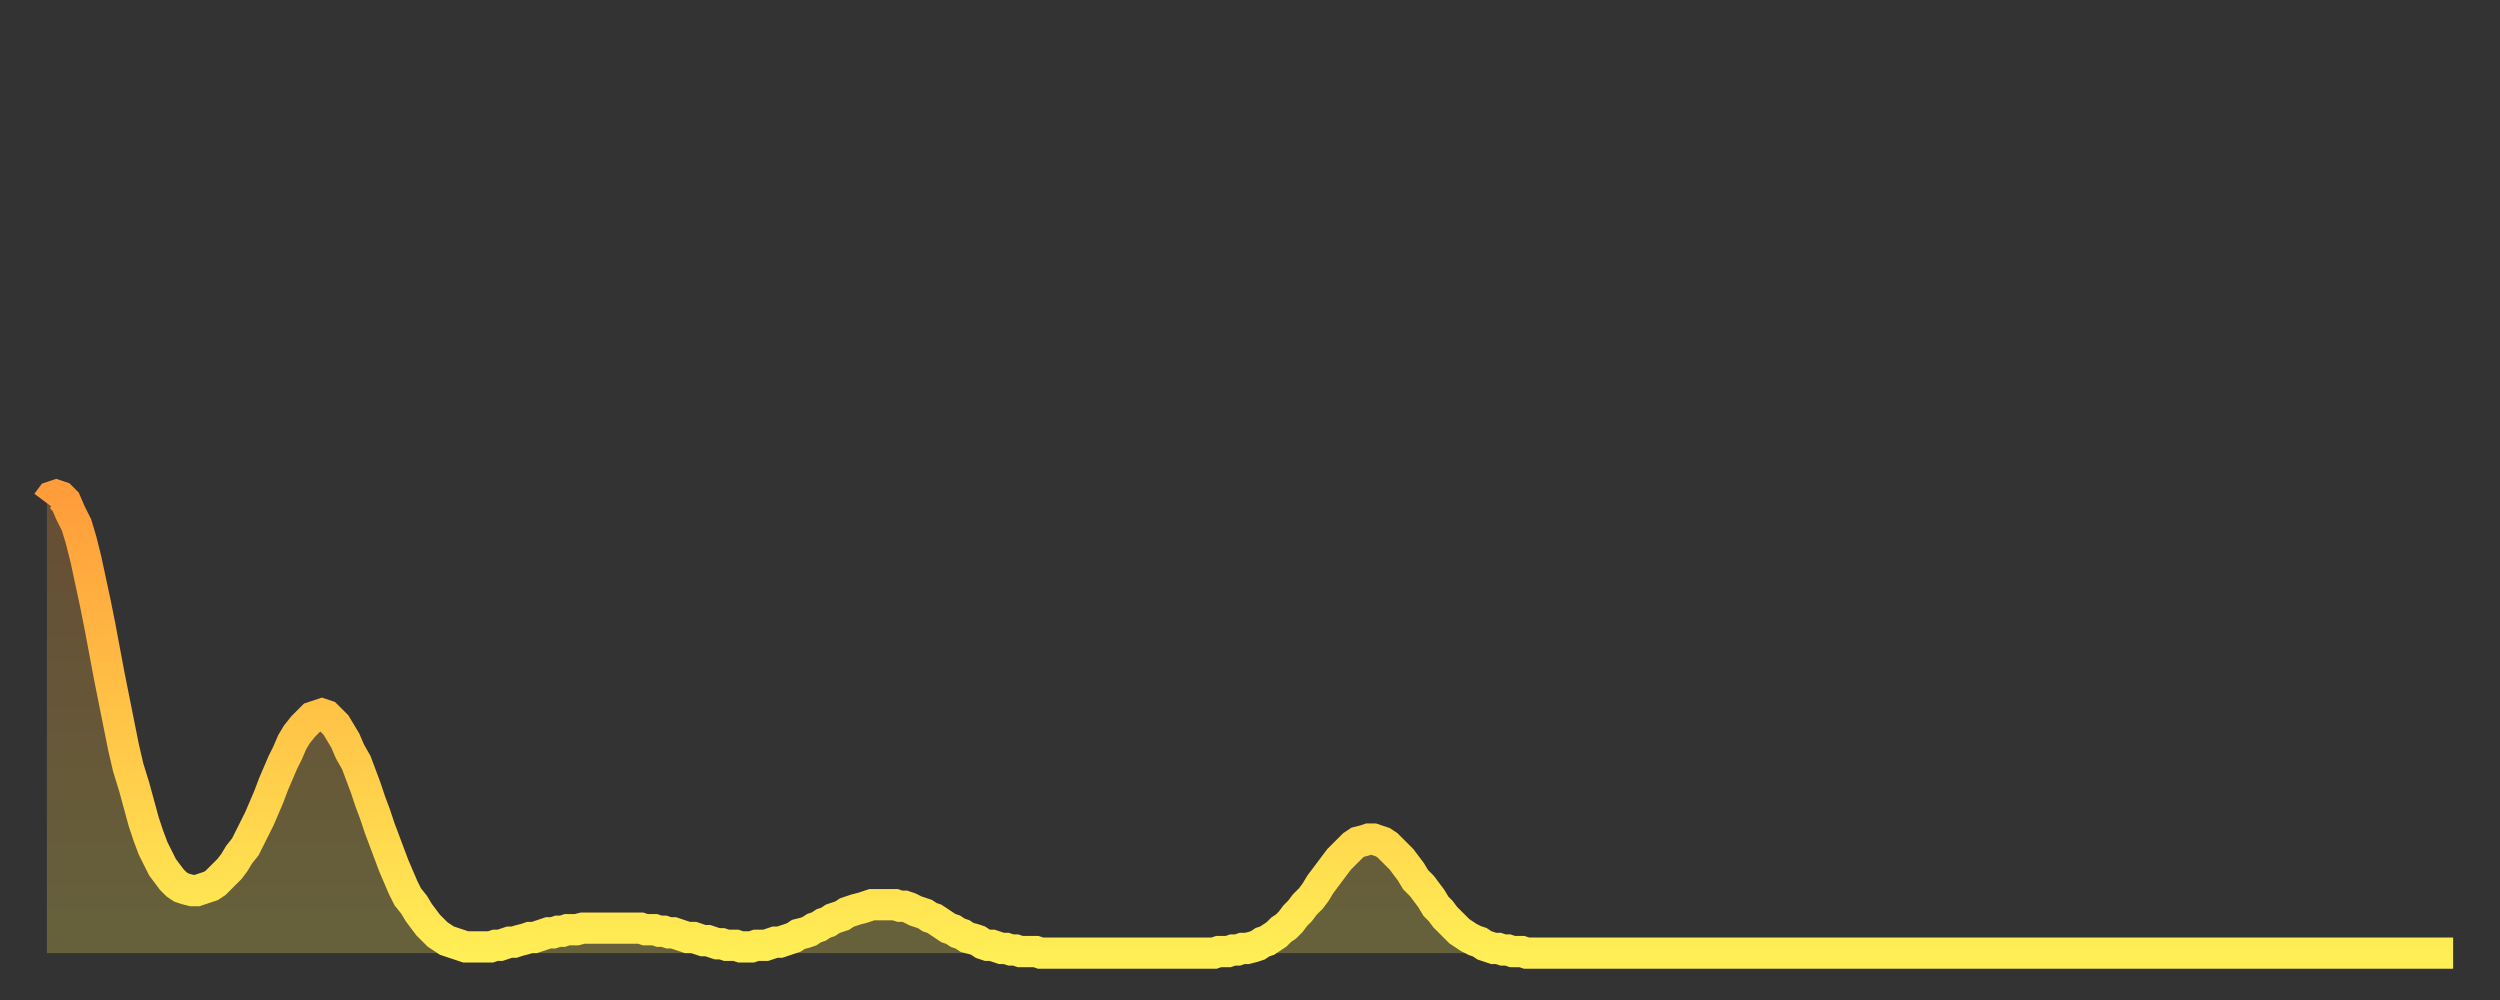 <?xml version="1.0" encoding="utf-8" ?>
<svg baseProfile="full" height="64" version="1.1" width="160" xmlns="http://www.w3.org/2000/svg" xmlns:ev="http://www.w3.org/2001/xml-events" xmlns:xlink="http://www.w3.org/1999/xlink"><rect width="100%" height="100%" fill="#333333" stroke="none"/><defs><linearGradient id="id1776470" x1="0" x2="0" y1="0" y2="1"><stop offset="0%" stop-color="#ff9d3a" /><stop offset="50%" stop-color="#ffc547" /><stop offset="100%" stop-color="#ffee55" /></linearGradient></defs><g transform="translate(3,3)"><g><path d="M 0.0 29.2 0.3 28.8 0.6 28.7 0.9 28.8 1.2 29.1 1.5 29.8 1.9 30.6 2.2 31.6 2.5 32.8 2.8 34.2 3.1 35.6 3.4 37.1 3.7 38.7 4.0 40.3 4.3 41.8 4.6 43.3 4.9 44.8 5.2 46.1 5.6 47.4 5.9 48.5 6.2 49.6 6.5 50.5 6.8 51.3 7.1 51.9 7.4 52.5 7.7 52.9 8.0 53.3 8.3 53.6 8.6 53.8 8.9 53.9 9.3 54.0 9.6 54.0 9.9 53.9 10.2 53.8 10.5 53.7 10.8 53.5 11.1 53.2 11.4 52.9 11.7 52.6 12.0 52.2 12.3 51.7 12.7 51.2 13.0 50.6 13.3 50.0 13.6 49.4 13.9 48.7 14.2 48.0 14.5 47.2 14.8 46.5 15.1 45.8 15.4 45.2 15.7 44.5 16.0 44.0 16.4 43.5 16.7 43.2 17.0 42.9 17.3 42.8 17.6 42.7 17.9 42.8 18.2 43.1 18.5 43.4 18.8 43.9 19.1 44.4 19.4 45.1 19.8 45.8 20.1 46.6 20.4 47.4 20.7 48.3 21.0 49.1 21.3 50.0 21.6 50.8 21.9 51.6 22.2 52.4 22.5 53.1 22.8 53.8 23.1 54.4 23.5 54.9 23.8 55.4 24.1 55.8 24.4 56.2 24.7 56.5 25.0 56.8 25.3 57.0 25.6 57.2 25.9 57.3 26.2 57.4 26.5 57.5 26.8 57.6 27.2 57.6 27.5 57.6 27.8 57.6 28.1 57.6 28.4 57.6 28.7 57.5 29.0 57.5 29.3 57.4 29.6 57.3 29.9 57.3 30.2 57.2 30.6 57.1 30.9 57.0 31.2 57.0 31.5 56.9 31.8 56.8 32.1 56.7 32.4 56.7 32.7 56.6 33.0 56.6 33.3 56.5 33.6 56.5 33.9 56.5 34.3 56.4 34.6 56.4 34.9 56.4 35.2 56.4 35.5 56.4 35.8 56.4 36.1 56.4 36.4 56.4 36.7 56.4 37.0 56.4 37.3 56.4 37.7 56.4 38.0 56.4 38.3 56.5 38.6 56.5 38.9 56.5 39.2 56.6 39.5 56.6 39.8 56.7 40.1 56.7 40.4 56.8 40.7 56.9 41.0 57.0 41.4 57.0 41.7 57.1 42.0 57.2 42.3 57.2 42.6 57.3 42.9 57.4 43.2 57.4 43.5 57.5 43.8 57.5 44.1 57.5 44.4 57.6 44.7 57.6 45.1 57.6 45.4 57.5 45.7 57.5 46.0 57.5 46.3 57.4 46.6 57.3 46.9 57.3 47.2 57.2 47.5 57.1 47.8 57.0 48.1 56.8 48.5 56.7 48.8 56.6 49.1 56.4 49.4 56.3 49.7 56.1 50.0 56.0 50.3 55.8 50.6 55.7 50.9 55.6 51.2 55.4 51.5 55.3 51.8 55.2 52.2 55.1 52.5 55.0 52.8 54.9 53.1 54.9 53.4 54.9 53.7 54.9 54.0 54.9 54.3 54.9 54.6 55.0 54.9 55.0 55.2 55.1 55.6 55.3 55.9 55.4 56.2 55.5 56.5 55.7 56.8 55.8 57.1 56.0 57.4 56.2 57.7 56.4 58.0 56.5 58.3 56.7 58.6 56.8 58.9 57.0 59.3 57.1 59.6 57.2 59.9 57.4 60.2 57.5 60.5 57.5 60.8 57.6 61.1 57.7 61.4 57.7 61.7 57.8 62.0 57.8 62.3 57.9 62.6 57.9 63.0 57.9 63.3 57.9 63.6 58.0 63.9 58.0 64.2 58.0 64.5 58.0 64.8 58.0 65.1 58.0 65.4 58.0 65.7 58.0 66.0 58.0 66.4 58.0 66.7 58.0 67.0 58.0 67.3 58.0 67.6 58.0 67.9 58.0 68.2 58.0 68.5 58.0 68.8 58.0 69.1 58.0 69.4 58.0 69.7 58.0 70.1 58.0 70.4 58.0 70.7 58.0 71.0 58.0 71.3 58.0 71.6 58.0 71.9 58.0 72.2 58.0 72.5 58.0 72.8 58.0 73.1 58.0 73.5 58.0 73.8 58.0 74.1 58.0 74.4 58.0 74.7 58.0 75.0 57.9 75.3 57.9 75.6 57.9 75.9 57.8 76.2 57.8 76.5 57.7 76.8 57.7 77.2 57.6 77.5 57.5 77.8 57.3 78.1 57.2 78.4 57.0 78.7 56.8 79.0 56.5 79.3 56.3 79.6 56.0 79.9 55.6 80.2 55.3 80.5 54.9 80.9 54.5 81.2 54.1 81.5 53.6 81.8 53.2 82.1 52.8 82.4 52.4 82.7 52.0 83.0 51.7 83.3 51.4 83.6 51.1 83.9 50.9 84.3 50.8 84.6 50.7 84.9 50.7 85.2 50.8 85.5 50.9 85.8 51.1 86.1 51.4 86.4 51.7 86.7 52.0 87.0 52.4 87.3 52.8 87.6 53.3 88.0 53.7 88.3 54.1 88.6 54.5 88.9 55.0 89.2 55.3 89.5 55.7 89.8 56.0 90.1 56.3 90.4 56.6 90.7 56.8 91.0 57.0 91.4 57.2 91.7 57.3 92.0 57.5 92.3 57.6 92.6 57.7 92.9 57.7 93.2 57.8 93.5 57.8 93.8 57.9 94.1 57.9 94.4 57.9 94.7 58.0 95.1 58.0 95.4 58.0 95.7 58.0 96.0 58.0 96.3 58.0 96.6 58.0 96.9 58.0 97.2 58.0 97.5 58.0 97.8 58.0 98.1 58.0 98.4 58.0 98.8 58.0 99.1 58.0 99.4 58.0 99.7 58.0 100.0 58.0 100.3 58.0 100.6 58.0 100.9 58.0 101.2 58.0 101.5 58.0 101.8 58.0 102.2 58.0 102.5 58.0 102.8 58.0 103.1 58.0 103.4 58.0 103.7 58.0 104.0 58.0 104.3 58.0 104.6 58.0 104.9 58.0 105.2 58.0 105.5 58.0 105.9 58.0 106.2 58.0 106.5 58.0 106.8 58.0 107.1 58.0 107.4 58.0 107.7 58.0 108.0 58.0 108.3 58.0 108.6 58.0 108.9 58.0 109.3 58.0 109.6 58.0 109.9 58.0 110.2 58.0 110.5 58.0 110.8 58.0 111.1 58.0 111.4 58.0 111.7 58.0 112.0 58.0 112.3 58.0 112.6 58.0 113.0 58.0 113.3 58.0 113.6 58.0 113.9 58.0 114.2 58.0 114.5 58.0 114.8 58.0 115.1 58.0 115.4 58.0 115.7 58.0 116.0 58.0 116.3 58.0 116.7 58.0 117.0 58.0 117.3 58.0 117.6 58.0 117.9 58.0 118.2 58.0 118.5 58.0 118.8 58.0 119.1 58.0 119.4 58.0 119.7 58.0 120.1 58.0 120.4 58.0 120.7 58.0 121.0 58.0 121.3 58.0 121.6 58.0 121.9 58.0 122.2 58.0 122.5 58.0 122.8 58.0 123.1 58.0 123.4 58.0 123.8 58.0 124.1 58.0 124.4 58.0 124.7 58.0 125.0 58.0 125.3 58.0 125.6 58.0 125.9 58.0 126.2 58.0 126.5 58.0 126.8 58.0 127.2 58.0 127.5 58.0 127.8 58.0 128.1 58.0 128.4 58.0 128.7 58.0 129.0 58.0 129.3 58.0 129.6 58.0 129.9 58.0 130.2 58.0 130.5 58.0 130.9 58.0 131.2 58.0 131.5 58.0 131.8 58.0 132.1 58.0 132.4 58.0 132.7 58.0 133.0 58.0 133.3 58.0 133.6 58.0 133.9 58.0 134.2 58.0 134.6 58.0 134.9 58.0 135.2 58.0 135.5 58.0 135.8 58.0 136.1 58.0 136.4 58.0 136.7 58.0 137.0 58.0 137.3 58.0 137.6 58.0 138.0 58.0 138.3 58.0 138.6 58.0 138.9 58.0 139.2 58.0 139.5 58.0 139.8 58.0 140.1 58.0 140.4 58.0 140.7 58.0 141.0 58.0 141.3 58.0 141.7 58.0 142.0 58.0 142.3 58.0 142.6 58.0 142.9 58.0 143.2 58.0 143.5 58.0 143.8 58.0 144.1 58.0 144.4 58.0 144.7 58.0 145.1 58.0 145.4 58.0 145.7 58.0 146.0 58.0 146.3 58.0 146.6 58.0 146.9 58.0 147.2 58.0 147.5 58.0 147.8 58.0 148.1 58.0 148.4 58.0 148.8 58.0 149.1 58.0 149.4 58.0 149.7 58.0 150.0 58.0 150.3 58.0 150.6 58.0 150.9 58.0 151.2 58.0 151.5 58.0 151.8 58.0 152.1 58.0 152.5 58.0 152.8 58.0 153.1 58.0 153.4 58.0 153.7 58.0 154.0 58.0" fill="none" id="graph-curve" opacity="1" stroke="url(#id1776470)" stroke-width="2" /><path d="M 0 58 L 0.0 29.2 0.3 28.8 0.6 28.7 0.9 28.8 1.2 29.1 1.5 29.8 1.9 30.6 2.2 31.6 2.5 32.8 2.8 34.2 3.1 35.6 3.4 37.1 3.7 38.7 4.0 40.3 4.3 41.8 4.6 43.3 4.9 44.8 5.2 46.1 5.6 47.4 5.9 48.5 6.2 49.6 6.5 50.5 6.8 51.3 7.1 51.9 7.4 52.5 7.7 52.9 8.0 53.3 8.3 53.6 8.6 53.8 8.9 53.9 9.3 54.0 9.6 54.0 9.9 53.9 10.2 53.8 10.5 53.7 10.8 53.5 11.1 53.2 11.4 52.9 11.7 52.6 12.0 52.2 12.3 51.7 12.7 51.2 13.0 50.6 13.3 50.0 13.6 49.4 13.9 48.7 14.2 48.0 14.5 47.2 14.8 46.5 15.1 45.8 15.4 45.2 15.7 44.5 16.0 44.0 16.4 43.5 16.7 43.2 17.0 42.9 17.3 42.8 17.6 42.7 17.9 42.8 18.2 43.1 18.5 43.4 18.8 43.9 19.1 44.4 19.4 45.1 19.8 45.8 20.1 46.6 20.4 47.4 20.7 48.3 21.0 49.1 21.3 50.0 21.6 50.8 21.9 51.6 22.2 52.4 22.5 53.1 22.8 53.8 23.1 54.4 23.5 54.9 23.8 55.4 24.1 55.8 24.4 56.2 24.7 56.5 25.0 56.8 25.3 57.0 25.6 57.2 25.9 57.3 26.2 57.4 26.5 57.5 26.8 57.6 27.2 57.6 27.5 57.6 27.8 57.6 28.1 57.6 28.4 57.6 28.7 57.5 29.0 57.5 29.3 57.4 29.6 57.3 29.9 57.3 30.2 57.2 30.6 57.1 30.9 57.0 31.2 57.0 31.5 56.9 31.8 56.8 32.1 56.7 32.4 56.7 32.7 56.6 33.0 56.6 33.3 56.5 33.6 56.5 33.9 56.5 34.3 56.4 34.6 56.4 34.9 56.4 35.2 56.4 35.5 56.4 35.8 56.4 36.1 56.4 36.4 56.4 36.7 56.4 37.0 56.4 37.3 56.4 37.7 56.4 38.0 56.4 38.3 56.5 38.6 56.5 38.9 56.5 39.2 56.6 39.5 56.6 39.8 56.7 40.1 56.7 40.4 56.8 40.7 56.9 41.0 57.0 41.4 57.0 41.7 57.1 42.0 57.2 42.3 57.2 42.6 57.3 42.9 57.4 43.2 57.4 43.5 57.5 43.8 57.5 44.1 57.5 44.4 57.6 44.7 57.6 45.1 57.6 45.4 57.5 45.7 57.5 46.0 57.5 46.3 57.4 46.6 57.3 46.9 57.3 47.2 57.2 47.5 57.1 47.8 57.0 48.1 56.8 48.5 56.7 48.8 56.6 49.1 56.4 49.4 56.3 49.7 56.1 50.0 56.0 50.3 55.8 50.6 55.7 50.9 55.6 51.2 55.4 51.5 55.3 51.8 55.2 52.2 55.1 52.5 55.0 52.8 54.9 53.1 54.9 53.4 54.9 53.7 54.9 54.0 54.9 54.3 54.9 54.6 55.0 54.9 55.0 55.2 55.1 55.6 55.3 55.9 55.4 56.2 55.5 56.5 55.7 56.8 55.8 57.1 56.0 57.4 56.2 57.7 56.4 58.0 56.5 58.3 56.7 58.6 56.8 58.9 57.0 59.3 57.1 59.6 57.2 59.9 57.4 60.2 57.5 60.5 57.5 60.8 57.6 61.1 57.7 61.4 57.7 61.7 57.8 62.0 57.8 62.3 57.9 62.6 57.9 63.0 57.9 63.3 57.9 63.6 58.0 63.9 58.0 64.2 58.0 64.5 58.0 64.8 58.0 65.1 58.0 65.4 58.0 65.7 58.0 66.0 58.0 66.4 58.0 66.7 58.0 67.0 58.0 67.3 58.0 67.6 58.0 67.9 58.0 68.2 58.0 68.5 58.0 68.8 58.0 69.1 58.0 69.4 58.0 69.7 58.0 70.1 58.0 70.4 58.0 70.7 58.0 71.0 58.0 71.3 58.0 71.6 58.0 71.9 58.0 72.2 58.0 72.5 58.0 72.8 58.0 73.1 58.0 73.5 58.0 73.8 58.0 74.1 58.0 74.4 58.0 74.7 58.0 75.0 57.9 75.3 57.9 75.6 57.9 75.9 57.8 76.2 57.8 76.5 57.7 76.8 57.7 77.2 57.6 77.5 57.5 77.8 57.3 78.1 57.2 78.4 57.0 78.7 56.8 79.0 56.5 79.3 56.3 79.6 56.0 79.9 55.6 80.2 55.3 80.5 54.9 80.9 54.5 81.2 54.1 81.5 53.6 81.8 53.2 82.1 52.8 82.4 52.4 82.7 52.0 83.0 51.7 83.3 51.4 83.6 51.1 83.9 50.9 84.3 50.8 84.6 50.7 84.9 50.7 85.2 50.8 85.5 50.9 85.8 51.1 86.1 51.4 86.4 51.7 86.7 52.0 87.0 52.4 87.3 52.8 87.6 53.3 88.0 53.7 88.3 54.1 88.6 54.5 88.9 55.0 89.2 55.3 89.5 55.7 89.8 56.0 90.1 56.3 90.4 56.6 90.7 56.8 91.0 57.0 91.4 57.2 91.7 57.3 92.0 57.5 92.3 57.6 92.6 57.7 92.9 57.7 93.2 57.8 93.5 57.8 93.8 57.9 94.1 57.9 94.4 57.9 94.7 58.0 95.1 58.0 95.4 58.0 95.7 58.0 96.0 58.0 96.3 58.0 96.6 58.0 96.9 58.0 97.2 58.0 97.5 58.0 97.8 58.0 98.1 58.0 98.4 58.0 98.8 58.0 99.1 58.0 99.4 58.0 99.7 58.0 100.0 58.0 100.3 58.0 100.6 58.0 100.9 58.0 101.2 58.0 101.5 58.0 101.8 58.0 102.2 58.0 102.5 58.0 102.8 58.0 103.1 58.0 103.4 58.0 103.7 58.0 104.0 58.0 104.3 58.0 104.6 58.0 104.9 58.0 105.2 58.0 105.5 58.0 105.9 58.0 106.2 58.0 106.5 58.0 106.8 58.0 107.1 58.0 107.4 58.0 107.7 58.0 108.0 58.0 108.3 58.0 108.6 58.0 108.9 58.0 109.3 58.0 109.6 58.0 109.9 58.0 110.2 58.0 110.5 58.0 110.8 58.0 111.1 58.0 111.4 58.0 111.7 58.0 112.0 58.0 112.3 58.0 112.6 58.0 113.0 58.0 113.3 58.0 113.6 58.0 113.9 58.0 114.2 58.0 114.5 58.0 114.8 58.0 115.1 58.0 115.4 58.0 115.7 58.0 116.0 58.0 116.3 58.0 116.7 58.0 117.0 58.0 117.3 58.0 117.6 58.0 117.9 58.0 118.2 58.0 118.5 58.0 118.8 58.0 119.1 58.0 119.4 58.0 119.7 58.0 120.1 58.0 120.4 58.0 120.7 58.0 121.0 58.0 121.3 58.0 121.6 58.0 121.9 58.0 122.2 58.0 122.5 58.0 122.8 58.0 123.1 58.0 123.4 58.0 123.8 58.0 124.1 58.0 124.4 58.0 124.7 58.0 125.0 58.0 125.3 58.0 125.6 58.0 125.9 58.0 126.2 58.0 126.5 58.0 126.8 58.0 127.2 58.0 127.5 58.0 127.8 58.0 128.1 58.0 128.4 58.0 128.7 58.0 129.0 58.0 129.3 58.0 129.6 58.0 129.9 58.0 130.2 58.0 130.5 58.0 130.9 58.0 131.2 58.0 131.5 58.0 131.8 58.0 132.1 58.0 132.4 58.0 132.7 58.0 133.0 58.0 133.3 58.0 133.6 58.0 133.9 58.0 134.2 58.0 134.6 58.0 134.9 58.0 135.2 58.0 135.5 58.0 135.8 58.0 136.1 58.0 136.4 58.0 136.7 58.0 137.0 58.0 137.3 58.0 137.6 58.0 138.0 58.0 138.3 58.0 138.6 58.0 138.9 58.0 139.2 58.0 139.5 58.0 139.8 58.0 140.1 58.0 140.4 58.0 140.7 58.0 141.0 58.0 141.3 58.0 141.7 58.0 142.0 58.0 142.3 58.0 142.6 58.0 142.9 58.0 143.2 58.0 143.5 58.0 143.8 58.0 144.1 58.0 144.4 58.0 144.7 58.0 145.1 58.0 145.4 58.0 145.7 58.0 146.0 58.0 146.3 58.0 146.6 58.0 146.9 58.0 147.2 58.0 147.5 58.0 147.8 58.0 148.1 58.0 148.4 58.0 148.8 58.0 149.1 58.0 149.4 58.0 149.7 58.0 150.0 58.0 150.3 58.0 150.6 58.0 150.9 58.0 151.2 58.0 151.5 58.0 151.8 58.0 152.1 58.0 152.5 58.0 152.8 58.0 153.1 58.0 153.4 58.0 153.7 58.0 154.0 58.0 154 58" fill="url(#id1776470)" fill-opacity=".25" id="graph-shadow" /></g></g></svg>